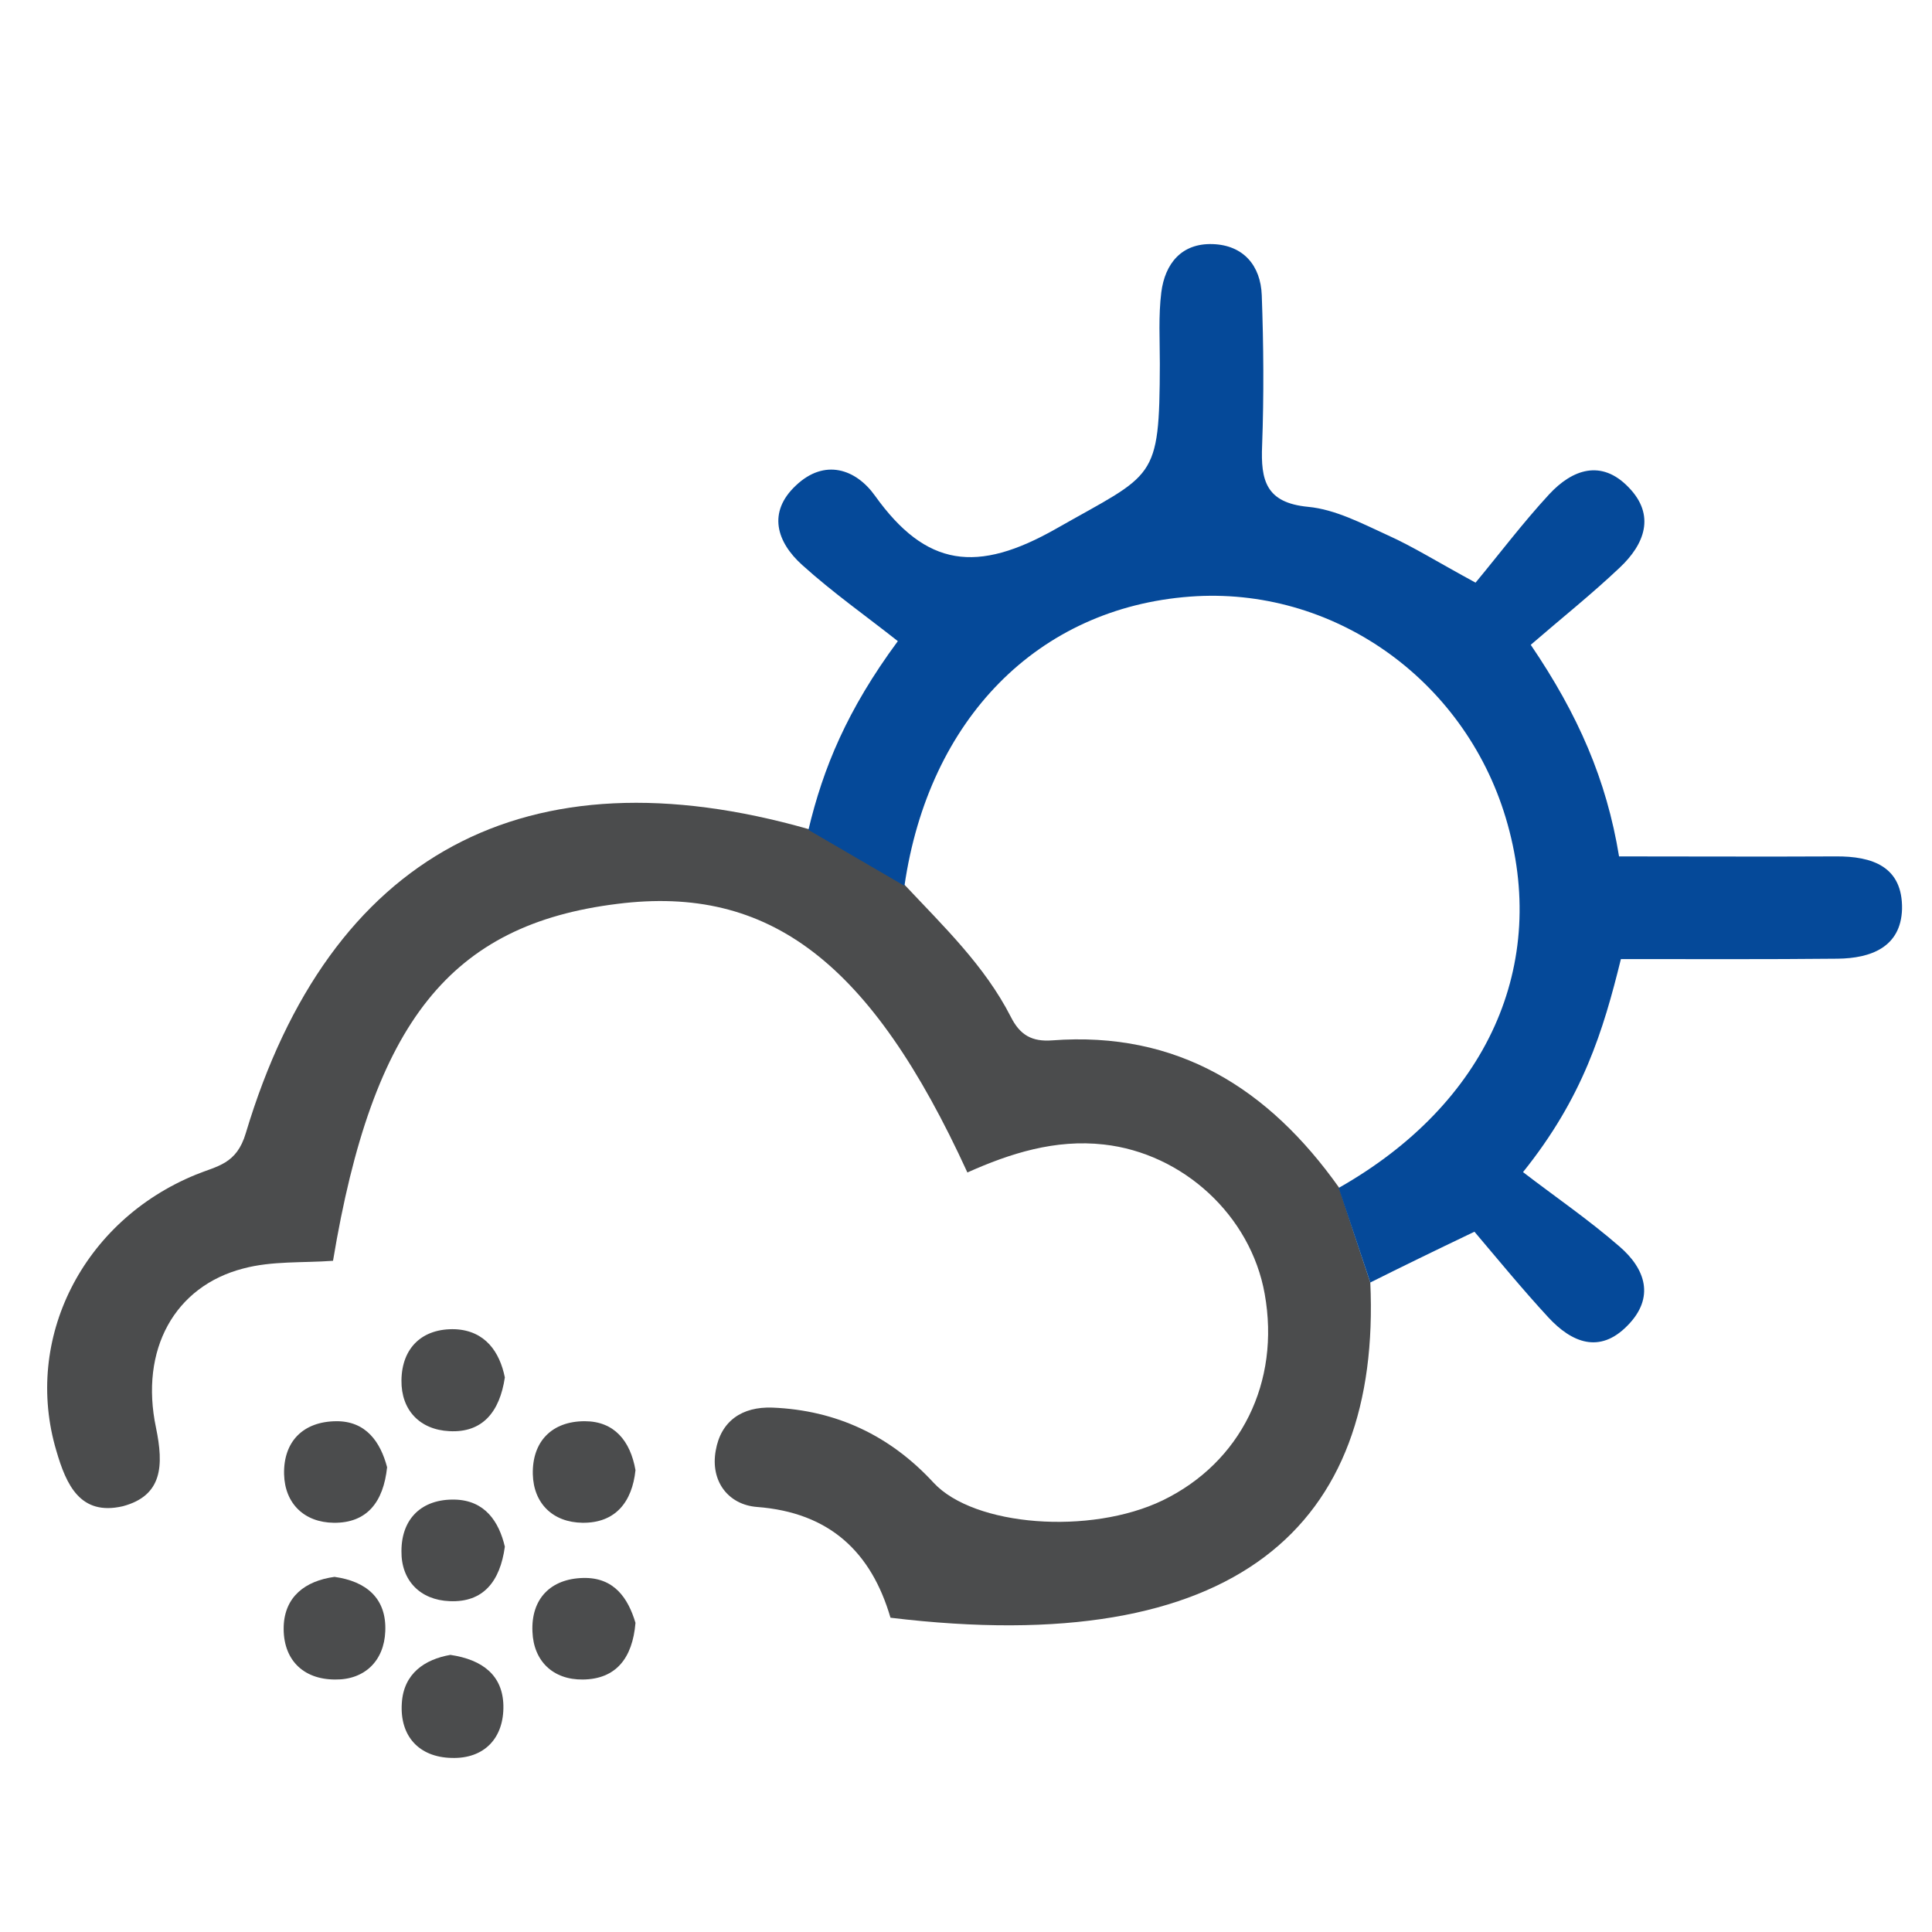 <?xml version="1.0" encoding="utf-8"?>
<!-- Generator: Adobe Illustrator 16.0.0, SVG Export Plug-In . SVG Version: 6.00 Build 0)  -->
<!DOCTYPE svg PUBLIC "-//W3C//DTD SVG 1.1//EN" "http://www.w3.org/Graphics/SVG/1.1/DTD/svg11.dtd">
<svg version="1.1" xmlns="http://www.w3.org/2000/svg" xmlns:xlink="http://www.w3.org/1999/xlink" x="0px" y="0px" width="200px"
	 height="200px" viewBox="-77 -62.5 200 200" enable-background="new -77 -62.5 200 200" xml:space="preserve">
<g id="Ebene_1" display="none">
	<g id="Ebene_1_1_" display="inline">
		<circle fill="#054999" cx="37.521" cy="37.488" r="37.46"/>
		<g id="Ebene_2">
		</g>
		
			<line fill="none" stroke="#5E5E5E" stroke-width="3" stroke-miterlimit="10" x1="-67.791" y1="206.975" x2="28.209" y2="206.975"/>
	</g>
	<g id="Ebene_2_1_" display="inline">
		<g>
			<line fill="none" stroke="#FFFFFF" stroke-miterlimit="10" x1="18.04" y1="52.671" x2="56.959" y2="52.671"/>
			<g>
				<polyline fill="none" stroke="#FFFFFF" stroke-miterlimit="10" points="25.237,52.671 25.237,27.623 38.454,15.529 
					38.454,52.671 				"/>
				<g>
					<polygon fill="#FFFFFF" points="24.898,29.535 38.454,17.722 25.576,30.271 					"/>
					<polygon fill="#FFFFFF" points="24.92,31.508 38.454,21.054 25.554,32.281 					"/>
					<polygon fill="#FFFFFF" points="24.942,33.483 38.454,24.216 25.533,34.29 					"/>
					<polygon fill="#FFFFFF" points="24.961,35.462 38.454,27.122 25.514,36.296 					"/>
					<polygon fill="#FFFFFF" points="24.993,37.435 38.454,30.454 25.482,38.307 					"/>
					<polygon fill="#FFFFFF" points="25.017,39.414 38.454,33.359 25.458,40.311 					"/>
					<polygon fill="#FFFFFF" points="25.042,41.395 38.454,36.264 25.432,42.316 					"/>
					<polygon fill="#FFFFFF" points="25.079,43.373 38.454,39.427 25.396,44.322 					"/>
					<polygon fill="#FFFFFF" points="25.118,45.355 38.454,42.588 25.357,46.326 					"/>
					<polygon fill="#FFFFFF" points="25.147,47.34 38.454,45.407 25.328,48.324 					"/>
					<polygon fill="#FFFFFF" points="25.187,49.327 38.454,48.482 25.288,50.32 					"/>
					<polygon fill="#FFFFFF" points="25.204,51.316 38.454,50.919 25.271,52.314 					"/>
				</g>
			</g>
			<g>
				<polyline fill="none" stroke="#FFFFFF" stroke-miterlimit="10" points="49.762,52.671 49.762,31.887 38.795,21.853 
					38.795,52.671 				"/>
				<g>
					<polygon fill="#FFFFFF" points="49.423,34.146 38.795,23.672 50.102,33.411 					"/>
					<polygon fill="#FFFFFF" points="49.443,35.818 38.795,26.437 50.079,35.045 					"/>
					<polygon fill="#FFFFFF" points="49.467,37.488 38.795,29.06 50.057,36.682 					"/>
					<polygon fill="#FFFFFF" points="49.484,39.154 38.795,31.471 50.038,38.32 					"/>
					<polygon fill="#FFFFFF" points="49.518,40.826 38.795,34.236 50.007,39.955 					"/>
					<polygon fill="#FFFFFF" points="49.541,42.492 38.795,36.646 49.982,41.596 					"/>
					<polygon fill="#FFFFFF" points="49.566,44.158 38.795,39.059 49.956,43.236 					"/>
					<polygon fill="#FFFFFF" points="49.604,45.823 38.795,41.682 49.92,44.874 					"/>
					<polygon fill="#FFFFFF" points="49.643,47.488 38.795,44.305 49.881,46.518 					"/>
					<polygon fill="#FFFFFF" points="49.672,49.148 38.795,46.645 49.852,48.164 					"/>
					<polygon fill="#FFFFFF" points="49.711,50.807 38.795,49.197 49.813,49.813 					"/>
					<polygon fill="#FFFFFF" points="49.715,52.46 38.795,50.919 49.809,51.464 					"/>
				</g>
			</g>
		</g>
	</g>
	<g id="Ebene_3" display="inline">
		<g>
			<g>
				<path fill="#FFFFFF" d="M17.576,56.9l13.884-4.416l-1.296,4.5c2.981,0.846,7.315,1.73,12.387,1.729
					c4.463,0,8.775-0.692,12.82-2.06l5.527-1.866l-4.59,3.603c-0.317,0.248-7.927,6.104-20.489,6.104
					c-2.507,0-5.064-0.239-7.614-0.713l-1.226,4.245L17.576,56.9z"/>
				<path fill="#054999" d="M29.981,54.004l-1.053,3.657c2.94,0.907,7.804,2.054,13.623,2.054c4.03,0,8.52-0.55,13.141-2.111
					c0,0-7.51,5.894-19.871,5.894c-2.571,0-5.354-0.255-8.32-0.871l-0.961,3.331L19.307,57.4L29.981,54.004 M32.938,50.964
					l-3.563,1.134l-10.674,3.396l-2.855,0.908l1.935,2.289l7.231,8.556l2.413,2.854l1.036-3.592l0.458-1.588
					c2.313,0.381,4.627,0.573,6.902,0.573c12.904,0,20.777-6.062,21.105-6.319l9.18-7.201l-11.053,3.733
					c-3.943,1.331-8.148,2.006-12.502,2.006c-4.436,0-8.294-0.692-11.145-1.43l0.498-1.728L32.938,50.964L32.938,50.964z"/>
			</g>
			<g display="none" opacity="0.47">
				<path display="inline" fill="#054999" d="M22.431,56.406c1.771,2.109,6.615,5.703,15.064,5.703
					c4.847,0,10.881-1.184,18.196-4.506c0,0-7.51,5.893-19.872,5.893c-2.571,0-5.354-0.255-8.32-0.871l-0.961,3.331L19.307,57.4
					L22.431,56.406 M70.031,48.895l-15.168,6.889c-6.32,2.871-12.164,4.326-17.368,4.326c-6.9,0-11.602-2.688-13.532-4.987
					l-0.861-1.026L21.824,54.5L18.7,55.494l-2.855,0.908l1.934,2.289l7.231,8.556l2.413,2.854l1.036-3.592l0.458-1.588
					c2.313,0.381,4.627,0.573,6.902,0.573c12.904,0,20.777-6.062,21.105-6.319L70.031,48.895L70.031,48.895z"/>
			</g>
		</g>
		<g>
			<g>
				<path fill="#FFFFFF" d="M43.568,15.858c-2.981-0.846-7.315-1.731-12.387-1.731c-4.462,0-8.776,0.693-12.821,2.059l-5.526,1.867
					l4.589-3.601c0.317-0.25,7.926-6.106,20.488-6.106c2.507,0,5.063,0.24,7.614,0.713l1.226-4.246l9.403,11.127l-13.883,4.417
					L43.568,15.858z"/>
				<path fill="#054999" d="M47.193,6.886l7.23,8.556L43.75,18.838l1.053-3.657c-2.939-0.908-7.805-2.054-13.623-2.054
					c-4.031,0-8.519,0.55-13.141,2.112c0,0,7.51-5.893,19.871-5.893c2.57,0,5.354,0.255,8.32,0.871L47.193,6.886 M46.309,2.741
					l-1.037,3.59l-0.457,1.588c-2.313-0.381-4.627-0.573-6.902-0.573c-12.904,0-20.777,6.061-21.106,6.319l-9.177,7.201
					l11.052-3.733c3.941-1.332,8.147-2.007,12.501-2.007c4.436,0,8.294,0.693,11.145,1.431l-0.497,1.728l-1.034,3.593l3.563-1.134
					l10.674-3.396l2.855-0.909l-1.936-2.288l-7.23-8.556L46.309,2.741L46.309,2.741z"/>
			</g>
			<g display="none" opacity="0.47">
				<path display="inline" fill="#054999" d="M47.193,6.886l7.23,8.556l-3.123,0.994c-1.771-2.111-6.615-5.704-15.065-5.703
					c-4.846,0-10.88,1.183-18.196,4.506c0,0,7.51-5.893,19.871-5.893c2.571,0,5.354,0.255,8.319,0.871L47.193,6.886 M46.309,2.741
					l-1.037,3.59l-0.457,1.588c-2.313-0.381-4.627-0.573-6.902-0.573c-12.904,0-20.777,6.061-21.106,6.319L3.703,23.947
					l15.165-6.888c6.32-2.871,12.165-4.326,17.37-4.327c6.901,0,11.602,2.687,13.534,4.988l0.86,1.027l1.277-0.407l3.123-0.994
					l2.854-0.909l-1.935-2.288l-7.231-8.556L46.309,2.741L46.309,2.741z"/>
			</g>
		</g>
	</g>
</g>
<g id="Ebene_2_2_" display="none">
	<path display="inline" fill="#054999" d="M-33.505,7.289L3.583-29.835c0,0,3.605-3.393,8.028-0.8c0,0,3.399,1.793,3.399,5.161
		v43.203c0,0,9.08,5.9,9.231,18.709c0,0,0.396,10.376-9.015,18.535v44.991c0,0-0.373,3.147-4.296,4.412c0,0-3.856,1.483-7.099-1.451
		l-37.15-37.673h-19.463V7.289H-33.505"/>
	<path display="inline" fill="#054999" d="M-58.497,65.438V7.289c0,0-10.031-0.894-10.031,5.956v45.057
		C-68.527,58.302-67.813,65.933-58.497,65.438"/>
	<path display="inline" fill="#054999" d="M42.83,64.108c-1.601,0-3.215-0.645-4.382-1.916c-2.262-2.439-2.14-6.235,0.269-8.49
		c8.473-7.873,8.35-16.89,8.35-17.264v-0.122v-0.064c0-11.208-8.103-18.4-8.163-18.493c-2.531-2.163-2.809-5.927-0.639-8.459
		c2.158-2.537,5.96-2.812,8.49-0.652c0.498,0.435,12.313,10.715,12.346,27.544c0.03,1.857-0.156,15.135-12.129,26.312
		C45.795,63.556,44.316,64.108,42.83,64.108z"/>
	<path display="inline" fill="#054999" d="M50.64,93.756c-1.602,0-3.213-0.645-4.38-1.917c-2.253-2.435-2.13-6.238,0.28-8.487
		c22.695-21.189,21.858-45.829,21.858-46.075v-0.278c0-30.081-21.427-48.734-21.644-48.918c-2.53-2.16-2.843-5.961-0.682-8.492
		c2.161-2.532,5.96-2.841,8.49-0.682c1.055,0.898,25.817,22.455,25.879,57.966c0.095,2.623,0.313,31.004-25.692,55.246
		C53.573,93.233,52.125,93.756,50.64,93.756z"/>
	<path display="inline" fill="#054999" d="M59.503,118.861c-1.602,0-3.213-0.645-4.384-1.916c-2.248-2.436-2.126-6.238,0.283-8.487
		C89.988,76.179,88.72,38.294,88.72,37.927v-0.278c0-45.893-32.768-74.394-33.102-74.675c-2.542-2.164-2.843-5.96-0.682-8.49
		c2.161-2.531,5.961-2.843,8.495-0.682c1.506,1.296,37.272,32.429,37.333,83.721c0.126,3.275,0.712,44.376-37.117,79.704
		C62.438,118.338,60.958,118.861,59.503,118.861z"/>
	<g display="inline">
		
			<rect x="-80.643" y="25.041" transform="matrix(-0.805 0.593 -0.593 -0.805 69.082 42.954)" fill="#4B4C4D" width="216.26" height="15.563"/>
		<path fill="#FFFFFF" d="M109.414-34.063l6.264,8.506L-54.44,99.704l-6.263-8.504L109.414-34.063 M110.476-41.053l-4.026,2.964
			L-63.668,87.174l-4.026,2.965l2.965,4.026l6.263,8.504l2.964,4.025l4.026-2.964L118.643-21.53l4.026-2.965l-2.965-4.026
			l-6.264-8.506L110.476-41.053L110.476-41.053z"/>
	</g>
</g>
<g id="Ebene_3_1_">
	<g>
		<defs>
			<rect id="SVGID_1_" x="-74.028" y="-56.695" width="195.028" height="195.028"/>
		</defs>
		<clipPath id="SVGID_2_">
			<use xlink:href="#SVGID_1_"  overflow="visible"/>
		</clipPath>
		<path clip-path="url(#SVGID_2_)" fill="#4B4C4D" d="M64.853,70.264c1.144,25.14-13.789,39.044-49.67,34.702
			c-1.981-6.78-6.285-10.895-13.828-11.467c-2.933-0.229-4.837-2.628-4.265-5.828c0.533-3.084,2.741-4.571,5.865-4.456
			c6.628,0.267,12.189,2.895,16.684,7.77c4.191,4.533,16.228,5.448,23.731,1.829c8.076-3.924,12.189-12.227,10.551-21.369
			c-1.445-8.114-8.456-14.552-16.645-15.465c-5.028-0.572-9.713,0.913-14.132,2.895C13.162,37.085,2.65,29.086-13.082,31.067
			C-30.375,33.2-38.413,43.295-42.526,68.017c-3.086,0.228-6.324,0-9.294,0.8c-7.084,1.829-10.742,8.38-9.028,16.494
			c0.8,3.885,0.686,7.008-3.428,8.112c-4.418,1.028-5.865-2.208-6.895-5.752C-74.6,76.13-68.467,63.902-56.735,59.103
			c2.21-0.913,4.228-1.066,5.181-4.305c8.686-28.949,29.064-39.805,58.28-31.463c3.314,1.942,6.627,3.847,9.942,5.79
			c4,4.266,8.266,8.341,10.971,13.637c0.952,1.904,2.208,2.591,4.266,2.438c12.989-0.99,22.436,4.99,29.711,15.236
			C62.682,63.712,63.747,66.987,64.853,70.264"/>
		<path clip-path="url(#SVGID_2_)" fill="#054999" d="M64.853,70.264c-1.105-3.276-2.171-6.514-3.275-9.79
			c15.39-8.723,21.865-23.121,17.294-38.319C74.528,7.717,60.891-1.844,46.188-0.739C30.457,0.442,19.144,11.907,16.629,29.201
			c-3.314-1.942-6.628-3.847-9.942-5.79c1.523-6.399,3.999-12.418,9.257-19.541C12.667,1.28,9.202-1.157,6.04-4.015
			c-2.627-2.362-3.618-5.447-0.647-8.229c2.971-2.817,6.209-1.713,8.189,1.067c5.294,7.39,10.551,8.075,18.779,3.391
			c10.17-5.79,10.666-4.838,10.705-17.027c0-2.476-0.153-4.99,0.152-7.428c0.381-2.971,2.095-5.104,5.333-4.989
			c3.16,0.114,4.951,2.209,5.066,5.295c0.189,5.18,0.228,10.36,0.037,15.542c-0.152,3.619,0.38,5.942,4.761,6.361
			c2.819,0.266,5.563,1.714,8.229,2.933c2.629,1.181,5.104,2.743,9.104,4.914c2.438-2.933,4.876-6.17,7.618-9.142
			c2.4-2.59,5.41-3.657,8.229-0.724c2.818,2.895,1.638,5.904-0.914,8.304c-2.934,2.781-6.095,5.295-9.219,7.999
			c4.914,7.237,7.848,13.979,9.142,21.903c7.581,0,15.008,0.038,22.398,0c3.848-0.038,6.971,1.066,6.896,5.447
			c-0.115,3.96-3.239,5.104-6.668,5.142c-7.39,0.076-14.817,0.039-22.435,0.039c-1.83,7.427-3.924,14.322-10.133,22.054
			c3.276,2.515,6.781,4.914,9.979,7.694c2.706,2.325,3.695,5.296,0.839,8.19c-2.895,2.971-5.79,1.752-8.19-0.839
			c-2.742-2.971-5.295-6.093-7.656-8.875C71.253,67.102,68.053,68.664,64.853,70.264"/>
		<path clip-path="url(#SVGID_2_)" fill="#4B4C4D" d="M-24.738,80.091c-0.533,3.581-2.323,5.752-5.751,5.562
			c-3.047-0.152-4.99-2.171-4.952-5.256c0.038-3.391,2.171-5.409,5.562-5.296C-26.757,75.254-25.271,77.463-24.738,80.091"/>
		<path clip-path="url(#SVGID_2_)" fill="#4B4C4D" d="M-36.927,89.386c-0.381,3.618-2.095,5.789-5.523,5.752
			c-3.047-0.038-5.066-1.98-5.142-5.028c-0.077-3.391,1.98-5.447,5.371-5.485C-39.099,84.587-37.613,86.795-36.927,89.386"/>
		<path clip-path="url(#SVGID_2_)" fill="#4B4C4D" d="M-11.215,89.69c-0.343,3.275-2.057,5.484-5.485,5.447
			c-3.047-0.038-5.067-1.98-5.143-5.028c-0.075-3.391,1.98-5.485,5.371-5.485C-13.425,84.624-11.749,86.643-11.215,89.69"/>
		<path clip-path="url(#SVGID_2_)" fill="#4B4C4D" d="M-24.738,97.612c-0.495,3.619-2.247,5.791-5.713,5.639
			c-3.047-0.115-5.028-2.134-4.99-5.18c0-3.392,2.133-5.41,5.523-5.333C-26.795,92.813-25.347,95.023-24.738,97.612"/>
		<path clip-path="url(#SVGID_2_)" fill="#4B4C4D" d="M-42.374,100.737c3.275,0.457,5.409,2.209,5.257,5.637
			c-0.115,3.047-2.133,5.028-5.181,4.989c-3.39,0-5.447-2.133-5.333-5.522C-47.517,102.793-45.422,101.156-42.374,100.737"/>
		<path clip-path="url(#SVGID_2_)" fill="#4B4C4D" d="M-11.215,105.499c-0.305,3.656-2.019,5.826-5.447,5.864
			c-3.085,0.039-5.105-1.904-5.219-4.951c-0.152-3.39,1.868-5.484,5.257-5.562C-13.425,100.775-11.977,102.946-11.215,105.499"/>
		<path clip-path="url(#SVGID_2_)" fill="#4B4C4D" d="M-30.375,108.813c3.352,0.495,5.409,2.133,5.485,5.219
			c0.076,3.39-1.98,5.561-5.371,5.447c-3.39-0.076-5.37-2.286-5.142-5.676C-35.213,110.717-33.004,109.27-30.375,108.813"/>
	</g>
</g>
</svg>
